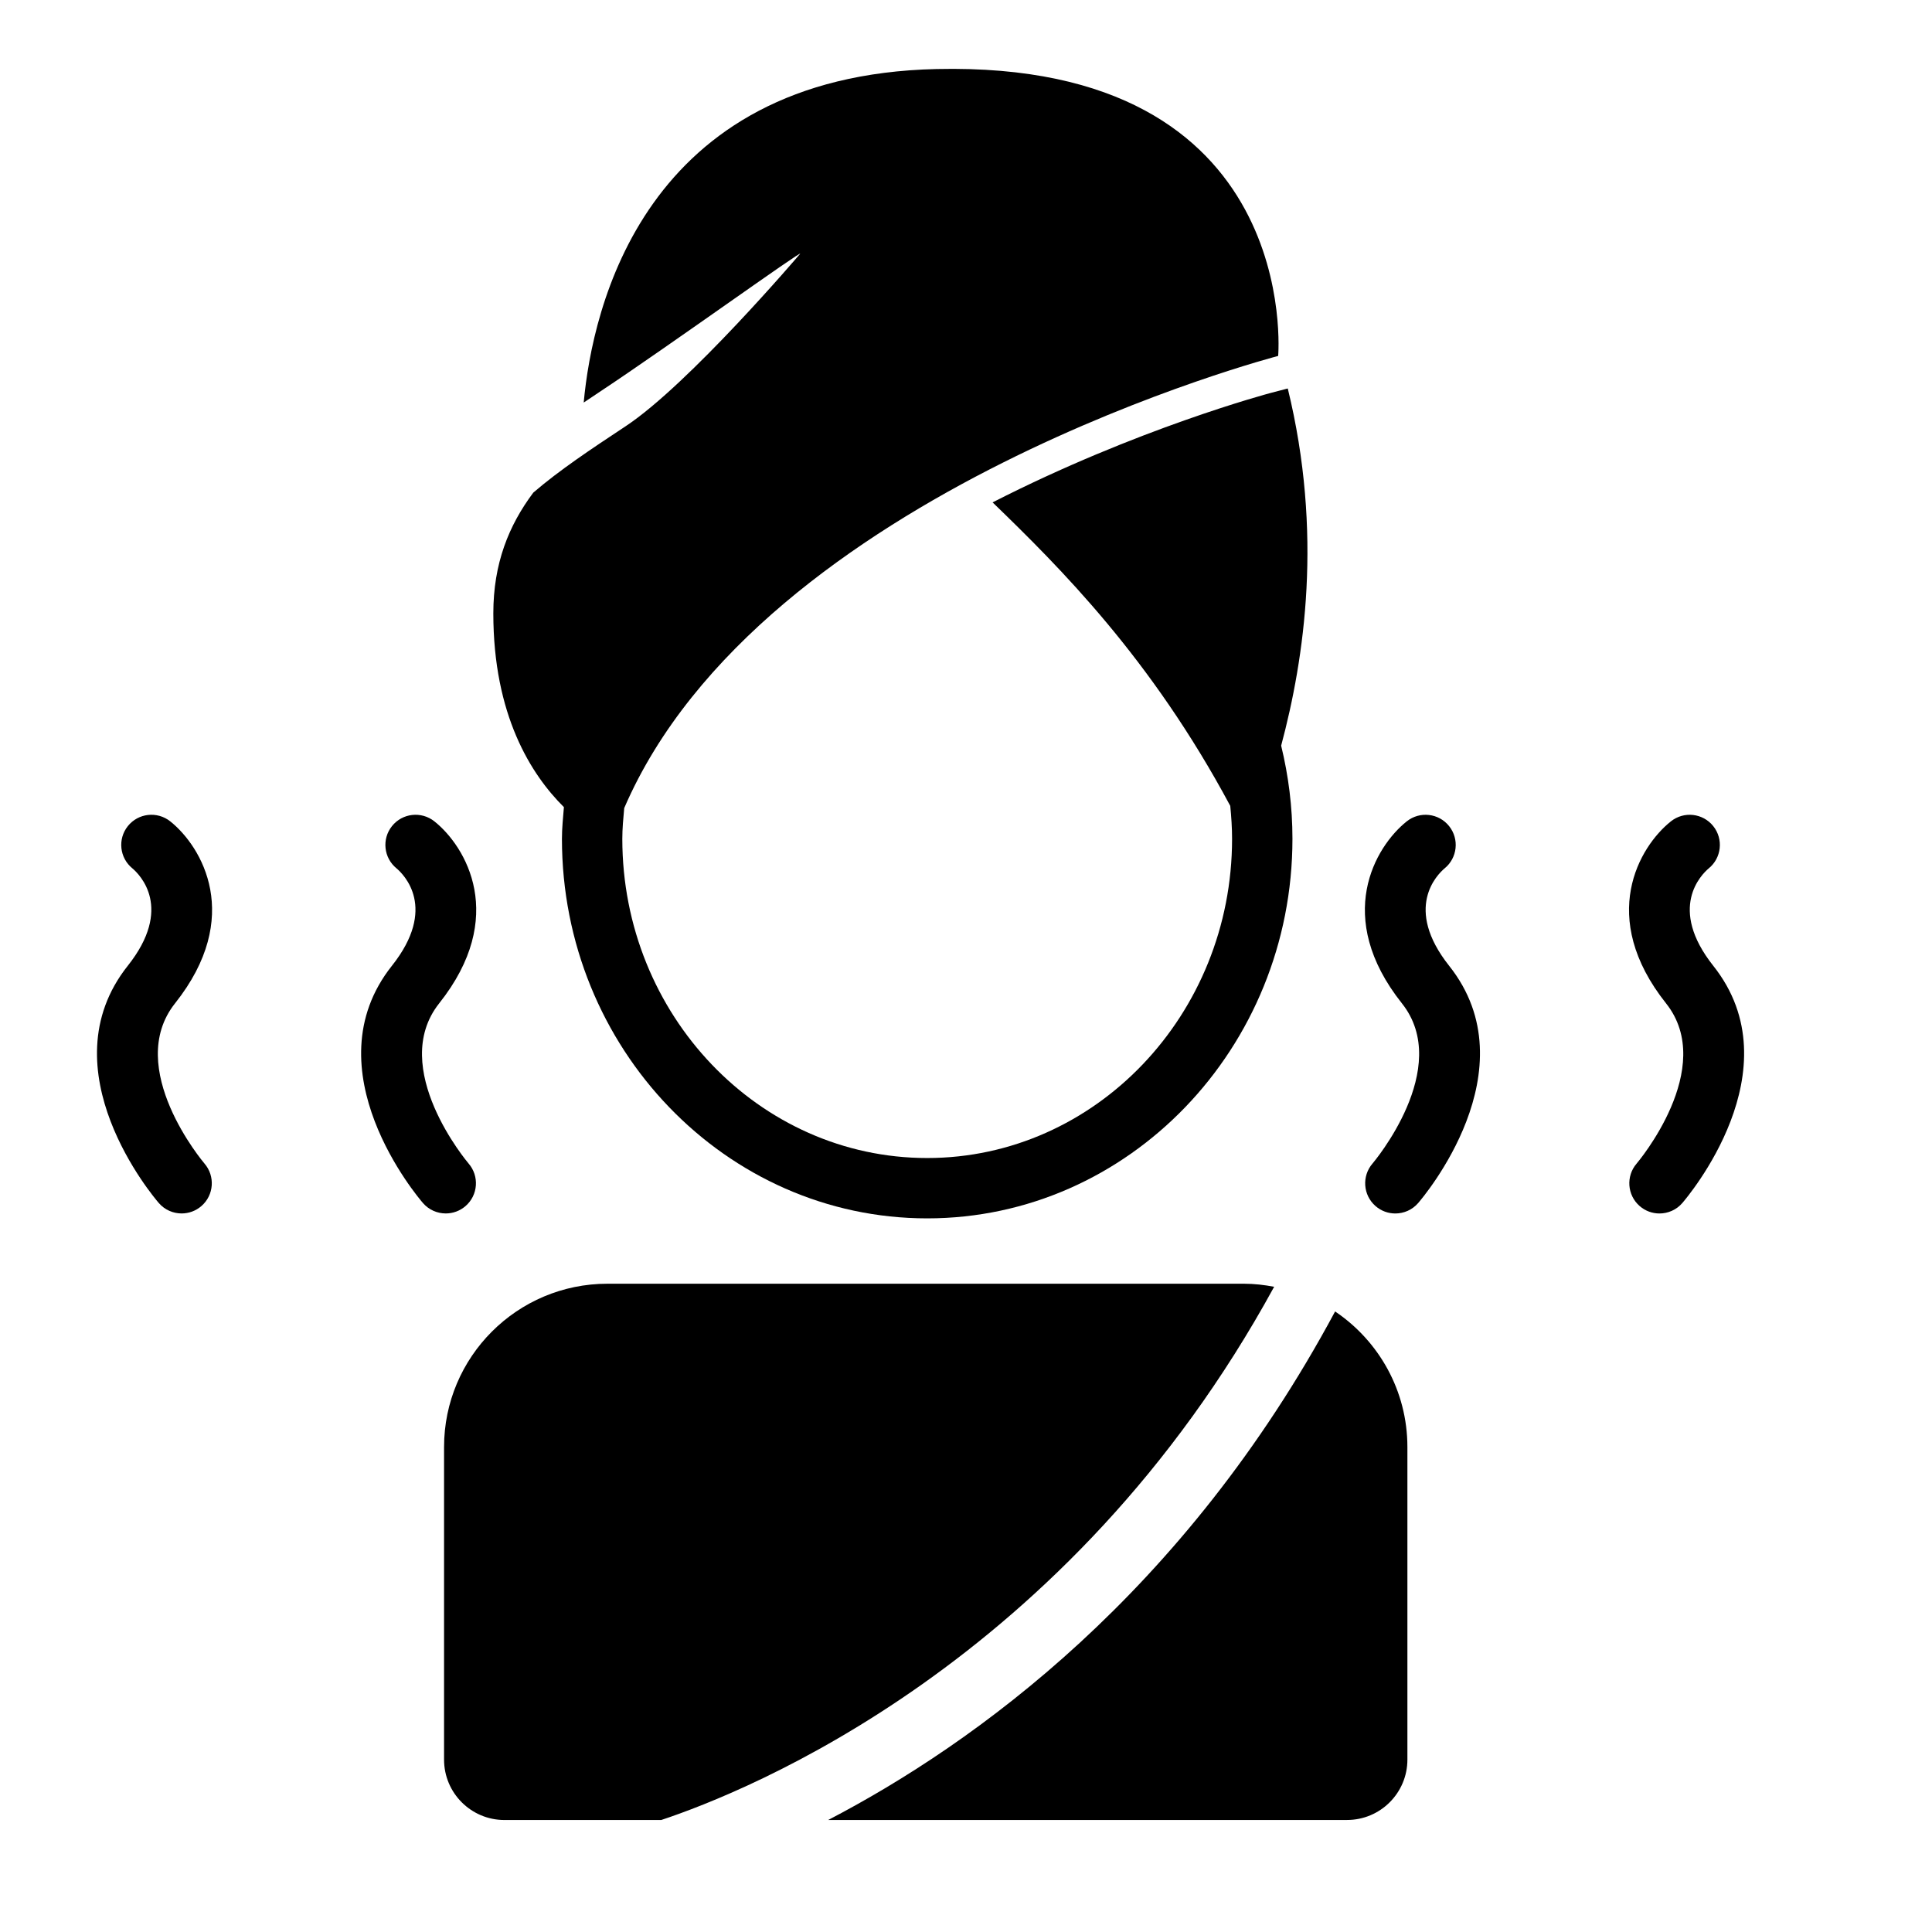 <?xml version="1.0" encoding="iso-8859-1"?>
<!-- Generator: Adobe Illustrator 17.0.2, SVG Export Plug-In . SVG Version: 6.00 Build 0)  -->
<!DOCTYPE svg PUBLIC "-//W3C//DTD SVG 1.1//EN" "http://www.w3.org/Graphics/SVG/1.1/DTD/svg11.dtd">
<svg version="1.1" id="Capa_1" xmlns="http://www.w3.org/2000/svg" xmlns:xlink="http://www.w3.org/1999/xlink" x="0px" y="0px"
	 width="64px" height="64px" viewBox="0 0 64 64" style="enable-background:new 0 0 64 64;" xml:space="preserve">
<g>
	<path d="M20.723,14.121c-1.143,0.756-2.192,1.453-3.057,2.198c-0.812,1.086-1.324,2.346-1.324,3.999
		c0,3.371,1.25,5.341,2.338,6.419c-0.028,0.35-0.065,0.698-0.065,1.05c0,6.933,5.428,12.573,12.099,12.573
		c6.672,0,12.1-5.64,12.1-12.573c0-1.057-0.131-2.087-0.374-3.086c0.774-2.898,1.39-7.04,0.219-11.832l-0.57,0.149
		c-0.087,0.023-4.431,1.183-9.208,3.624c2.23,2.158,5.253,5.162,7.873,10.054c0.035,0.361,0.06,0.724,0.06,1.092
		c0,5.83-4.531,10.573-10.1,10.573c-5.569,0-10.099-4.743-10.099-10.573c0-0.342,0.032-0.68,0.063-1.019
		c4.542-10.532,21.663-14.978,21.663-14.978s0.839-9.784-11.322-9.504C21.31,2.51,19.623,10.227,19.336,13.335
		c0.201-0.134,0.398-0.268,0.601-0.402c2.103-1.392,6.72-4.712,6.565-4.522C26.502,8.412,22.828,12.728,20.723,14.121z"/>
	<path d="M44.227,43.444c-4.999,9.319-11.939,14.319-16.791,16.845h17.186c1.104,0,2-0.896,2-2V47.936
		C46.622,46.065,45.671,44.416,44.227,43.444z"/>
	<path d="M14.71,47.936V58.29c0,1.104,0.896,2,2,2h5.194c2.819-0.935,13.491-5.188,20.304-17.664
		c-0.325-0.061-0.656-0.101-0.998-0.101H20.122C17.134,42.525,14.71,44.948,14.71,47.936z"/>
	<path d="M47.854,28.766c0.424-0.345,0.493-0.969,0.151-1.398c-0.343-0.433-0.974-0.503-1.405-0.159
		c-1.048,0.835-2.431,3.169-0.16,6.028c1.703,2.143-0.947,5.276-0.973,5.306c-0.361,0.417-0.316,1.049,0.101,1.411
		c0.189,0.164,0.422,0.244,0.654,0.244c0.28,0,0.559-0.117,0.756-0.345c0.155-0.179,3.762-4.417,1.027-7.859
		C46.489,30.082,47.61,28.972,47.854,28.766z"/>
	<path d="M56.604,28.766c0.424-0.345,0.493-0.969,0.151-1.398c-0.344-0.433-0.974-0.503-1.405-0.159
		c-1.048,0.835-2.431,3.169-0.16,6.028c1.703,2.143-0.947,5.276-0.973,5.306c-0.361,0.417-0.316,1.049,0.101,1.411
		c0.189,0.164,0.422,0.244,0.654,0.244c0.28,0,0.559-0.117,0.756-0.345c0.155-0.179,3.762-4.417,1.027-7.859
		C55.239,30.082,56.36,28.972,56.604,28.766z"/>
	<path d="M14.011,39.852c0.198,0.229,0.477,0.345,0.756,0.345c0.232,0,0.465-0.081,0.654-0.244c0.418-0.362,0.462-0.994,0.101-1.411
		c-0.026-0.03-2.675-3.163-0.973-5.306c2.271-2.859,0.888-5.193-0.16-6.028c-0.432-0.343-1.062-0.273-1.405,0.159
		c-0.342,0.429-0.273,1.053,0.151,1.398c0.245,0.207,1.365,1.317-0.152,3.227C10.25,35.435,13.856,39.673,14.011,39.852z"/>
	<path d="M5.261,39.852c0.198,0.229,0.477,0.345,0.756,0.345c0.232,0,0.465-0.081,0.654-0.244c0.418-0.362,0.462-0.994,0.101-1.411
		c-0.026-0.03-2.675-3.163-0.973-5.306c2.271-2.859,0.888-5.193-0.16-6.028c-0.432-0.343-1.061-0.273-1.405,0.159
		c-0.342,0.429-0.273,1.053,0.151,1.398c0.245,0.207,1.365,1.317-0.152,3.227C1.5,35.435,5.106,39.673,5.261,39.852z"/>
</g>
</svg>
